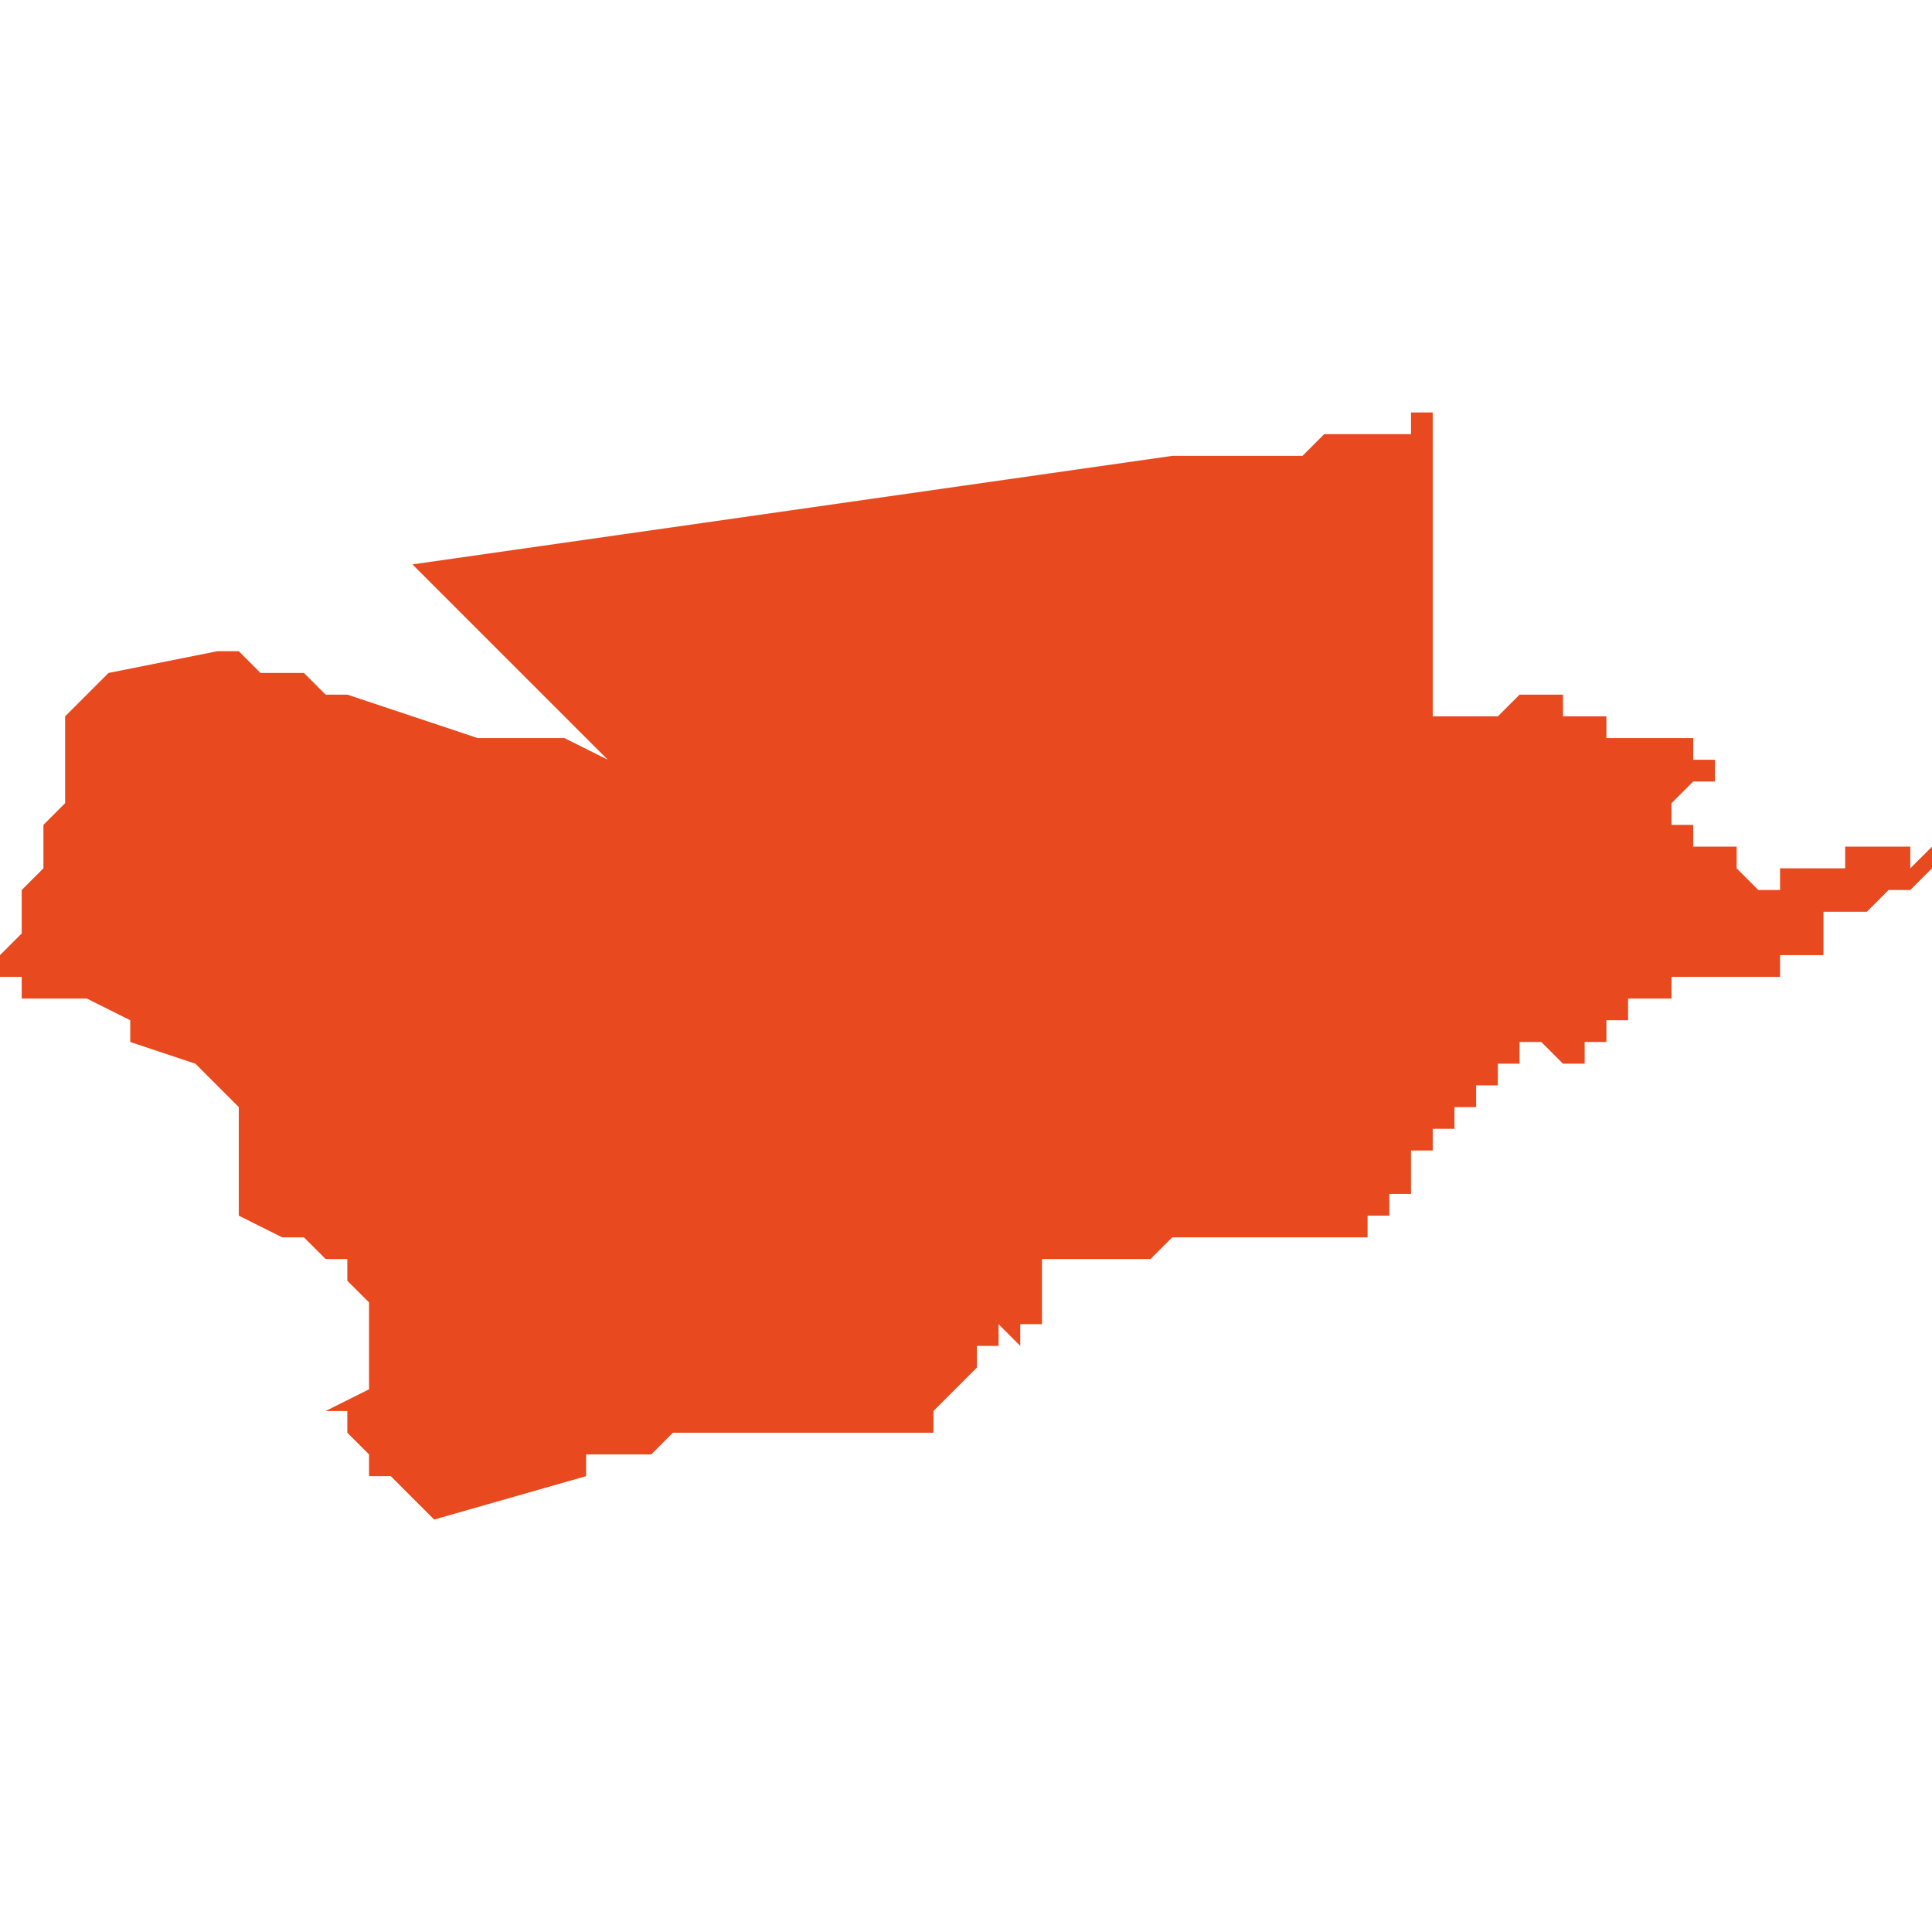 <svg xmlns="http://www.w3.org/2000/svg" xmlns:xlink="http://www.w3.org/1999/xlink" height="300" width="300" viewBox="3.916 -51.263 0.089 0.051"><path d="M 3.919 -51.249 L 3.919 -51.246 3.919 -51.245 3.918 -51.244 3.918 -51.242 3.917 -51.241 3.917 -51.24 3.917 -51.24 3.917 -51.239 3.917 -51.239 3.916 -51.238 3.916 -51.237 3.917 -51.237 3.917 -51.236 3.917 -51.236 3.917 -51.236 3.917 -51.236 3.92 -51.236 3.922 -51.235 3.922 -51.234 3.925 -51.233 3.925 -51.233 3.927 -51.231 3.927 -51.23 3.927 -51.23 3.927 -51.23 3.927 -51.229 3.927 -51.229 3.927 -51.228 3.927 -51.227 3.927 -51.226 3.929 -51.225 3.93 -51.225 3.93 -51.225 3.93 -51.225 3.931 -51.224 3.931 -51.224 3.931 -51.224 3.931 -51.224 3.931 -51.224 3.932 -51.224 3.932 -51.223 3.932 -51.223 3.932 -51.223 3.932 -51.223 3.932 -51.223 3.932 -51.223 3.932 -51.223 3.932 -51.223 3.933 -51.222 3.933 -51.222 3.933 -51.221 3.933 -51.22 3.933 -51.219 3.933 -51.219 3.933 -51.218 3.933 -51.218 3.933 -51.218 3.931 -51.217 3.931 -51.217 3.932 -51.217 3.932 -51.216 3.932 -51.216 3.933 -51.215 3.933 -51.214 3.934 -51.214 3.936 -51.212 3.943 -51.214 3.943 -51.215 3.946 -51.215 3.947 -51.216 3.947 -51.216 3.949 -51.216 3.951 -51.216 3.952 -51.216 3.953 -51.216 3.954 -51.216 3.955 -51.216 3.957 -51.216 3.958 -51.216 3.958 -51.216 3.959 -51.216 3.959 -51.216 3.959 -51.216 3.959 -51.217 3.96 -51.218 3.96 -51.218 3.96 -51.218 3.961 -51.219 3.961 -51.219 3.961 -51.219 3.961 -51.22 3.961 -51.22 3.962 -51.22 3.962 -51.22 3.962 -51.22 3.962 -51.221 3.963 -51.22 3.963 -51.221 3.964 -51.221 3.964 -51.221 3.964 -51.221 3.964 -51.222 3.964 -51.222 3.964 -51.223 3.964 -51.223 3.964 -51.223 3.964 -51.223 3.964 -51.224 3.964 -51.224 3.964 -51.224 3.965 -51.224 3.965 -51.224 3.965 -51.224 3.965 -51.224 3.966 -51.224 3.966 -51.224 3.967 -51.224 3.967 -51.224 3.967 -51.224 3.967 -51.224 3.968 -51.224 3.968 -51.224 3.969 -51.224 3.97 -51.225 3.97 -51.225 3.97 -51.225 3.971 -51.225 3.971 -51.225 3.971 -51.225 3.971 -51.225 3.972 -51.225 3.972 -51.225 3.972 -51.225 3.972 -51.225 3.972 -51.225 3.972 -51.225 3.972 -51.225 3.972 -51.225 3.973 -51.225 3.973 -51.225 3.973 -51.225 3.973 -51.225 3.973 -51.225 3.973 -51.225 3.974 -51.225 3.974 -51.225 3.974 -51.225 3.974 -51.225 3.974 -51.225 3.975 -51.225 3.975 -51.225 3.976 -51.225 3.976 -51.225 3.976 -51.225 3.976 -51.225 3.976 -51.225 3.976 -51.225 3.976 -51.225 3.976 -51.225 3.976 -51.225 3.977 -51.225 3.977 -51.225 3.977 -51.225 3.977 -51.225 3.978 -51.225 3.978 -51.225 3.979 -51.225 3.979 -51.225 3.979 -51.225 3.979 -51.225 3.979 -51.225 3.979 -51.226 3.979 -51.226 3.979 -51.226 3.979 -51.226 3.979 -51.226 3.98 -51.226 3.98 -51.226 3.98 -51.226 3.98 -51.226 3.98 -51.226 3.98 -51.226 3.98 -51.226 3.98 -51.226 3.98 -51.226 3.98 -51.227 3.98 -51.227 3.98 -51.227 3.981 -51.227 3.981 -51.227 3.981 -51.227 3.981 -51.227 3.981 -51.227 3.981 -51.228 3.981 -51.228 3.981 -51.228 3.981 -51.228 3.981 -51.228 3.981 -51.228 3.981 -51.228 3.981 -51.228 3.981 -51.228 3.981 -51.228 3.981 -51.228 3.981 -51.228 3.981 -51.228 3.981 -51.229 3.981 -51.229 3.981 -51.229 3.981 -51.229 3.981 -51.229 3.981 -51.229 3.981 -51.229 3.981 -51.229 3.981 -51.229 3.982 -51.229 3.982 -51.229 3.982 -51.229 3.982 -51.229 3.982 -51.229 3.982 -51.229 3.982 -51.229 3.982 -51.229 3.982 -51.229 3.982 -51.23 3.983 -51.23 3.983 -51.23 3.983 -51.23 3.983 -51.23 3.983 -51.231 3.983 -51.231 3.983 -51.231 3.984 -51.231 3.984 -51.231 3.984 -51.231 3.984 -51.231 3.984 -51.232 3.985 -51.232 3.985 -51.233 3.985 -51.233 3.985 -51.233 3.985 -51.233 3.986 -51.233 3.986 -51.234 3.986 -51.234 3.986 -51.234 3.986 -51.234 3.986 -51.234 3.986 -51.234 3.987 -51.234 3.987 -51.234 3.987 -51.234 3.987 -51.234 3.987 -51.234 3.987 -51.234 3.987 -51.234 3.988 -51.233 3.988 -51.233 3.988 -51.233 3.988 -51.233 3.988 -51.233 3.988 -51.233 3.988 -51.233 3.988 -51.233 3.988 -51.233 3.988 -51.233 3.988 -51.233 3.989 -51.233 3.989 -51.233 3.989 -51.233 3.989 -51.234 3.989 -51.234 3.989 -51.234 3.989 -51.234 3.989 -51.234 3.989 -51.234 3.989 -51.234 3.989 -51.234 3.989 -51.234 3.989 -51.234 3.99 -51.234 3.99 -51.234 3.99 -51.234 3.99 -51.234 3.99 -51.234 3.99 -51.234 3.99 -51.234 3.99 -51.235 3.99 -51.235 3.99 -51.235 3.99 -51.235 3.99 -51.235 3.99 -51.235 3.991 -51.235 3.991 -51.235 3.991 -51.235 3.991 -51.236 3.991 -51.236 3.992 -51.236 3.992 -51.236 3.992 -51.236 3.992 -51.236 3.992 -51.236 3.992 -51.236 3.993 -51.236 3.993 -51.236 3.993 -51.236 3.993 -51.236 3.993 -51.236 3.993 -51.236 3.993 -51.236 3.993 -51.236 3.993 -51.236 3.993 -51.236 3.993 -51.237 3.993 -51.237 3.993 -51.237 3.993 -51.237 3.994 -51.237 3.994 -51.237 3.994 -51.237 3.994 -51.237 3.994 -51.237 3.994 -51.237 3.994 -51.237 3.994 -51.237 3.994 -51.237 3.994 -51.237 3.994 -51.237 3.994 -51.237 3.994 -51.237 3.994 -51.237 3.995 -51.237 3.995 -51.237 3.995 -51.237 3.995 -51.237 3.995 -51.237 3.995 -51.237 3.995 -51.237 3.995 -51.237 3.995 -51.237 3.995 -51.237 3.996 -51.237 3.996 -51.237 3.996 -51.237 3.996 -51.237 3.996 -51.237 3.997 -51.237 3.997 -51.237 3.997 -51.237 3.997 -51.237 3.997 -51.237 3.997 -51.237 3.997 -51.237 3.997 -51.237 3.997 -51.237 3.997 -51.237 3.998 -51.237 3.998 -51.237 3.998 -51.237 3.998 -51.237 3.998 -51.238 3.998 -51.238 3.999 -51.238 3.999 -51.238 3.999 -51.238 3.999 -51.238 3.999 -51.238 3.999 -51.238 4 -51.238 4 -51.238 4 -51.238 4 -51.238 4 -51.238 4 -51.239 4 -51.239 4 -51.239 4 -51.239 4 -51.239 4 -51.239 4 -51.239 4 -51.239 4 -51.239 4 -51.239 4 -51.239 4 -51.24 4 -51.24 4.001 -51.24 4.001 -51.24 4.001 -51.24 4.001 -51.24 4.001 -51.24 4.001 -51.24 4.002 -51.24 4.002 -51.24 4.002 -51.24 4.003 -51.241 4.003 -51.241 4.003 -51.241 4.003 -51.241 4.003 -51.241 4.003 -51.241 4.003 -51.241 4.003 -51.241 4.004 -51.241 4.004 -51.241 4.004 -51.241 4.004 -51.241 4.004 -51.241 4.004 -51.241 4.005 -51.242 4.005 -51.242 4.005 -51.242 4.006 -51.242 4.006 -51.242 4.005 -51.243 4.005 -51.243 4.004 -51.242 4.004 -51.243 4.004 -51.243 4.004 -51.243 4.003 -51.243 4.003 -51.243 4.003 -51.243 4.003 -51.243 4.003 -51.243 4.003 -51.243 4.003 -51.243 4.003 -51.243 4.003 -51.243 4.003 -51.243 4.003 -51.243 4.002 -51.243 4.002 -51.243 4.002 -51.243 4.002 -51.243 4.002 -51.243 4.002 -51.243 4.001 -51.243 4.001 -51.242 4.001 -51.242 4.001 -51.242 4 -51.242 4 -51.242 4 -51.242 4 -51.242 4 -51.242 4 -51.242 3.999 -51.242 3.999 -51.242 3.999 -51.242 3.998 -51.242 3.998 -51.242 3.998 -51.241 3.998 -51.241 3.998 -51.241 3.997 -51.241 3.997 -51.241 3.997 -51.241 3.997 -51.241 3.997 -51.241 3.997 -51.241 3.996 -51.242 3.996 -51.243 3.995 -51.243 3.994 -51.243 3.994 -51.243 3.994 -51.243 3.994 -51.244 3.993 -51.244 3.993 -51.245 3.993 -51.245 3.993 -51.245 3.993 -51.245 3.994 -51.246 3.995 -51.246 3.995 -51.246 3.995 -51.246 3.995 -51.246 3.995 -51.246 3.995 -51.247 3.994 -51.247 3.994 -51.247 3.994 -51.247 3.994 -51.247 3.994 -51.248 3.993 -51.248 3.992 -51.248 3.991 -51.248 3.99 -51.248 3.99 -51.248 3.99 -51.249 3.988 -51.249 3.988 -51.25 3.987 -51.25 3.987 -51.25 3.986 -51.25 3.986 -51.25 3.986 -51.25 3.985 -51.249 3.984 -51.249 3.984 -51.249 3.983 -51.249 3.983 -51.249 3.982 -51.249 3.982 -51.249 3.982 -51.249 3.982 -51.249 3.982 -51.249 3.982 -51.25 3.982 -51.25 3.982 -51.25 3.982 -51.25 3.982 -51.25 3.982 -51.251 3.982 -51.252 3.982 -51.252 3.982 -51.252 3.982 -51.252 3.982 -51.253 3.982 -51.253 3.982 -51.253 3.982 -51.254 3.982 -51.254 3.982 -51.254 3.982 -51.255 3.982 -51.256 3.982 -51.256 3.982 -51.256 3.982 -51.256 3.982 -51.256 3.982 -51.256 3.982 -51.256 3.982 -51.257 3.982 -51.257 3.982 -51.258 3.982 -51.258 3.982 -51.258 3.982 -51.258 3.982 -51.258 3.982 -51.258 3.982 -51.259 3.982 -51.259 3.982 -51.259 3.982 -51.259 3.982 -51.26 3.982 -51.26 3.982 -51.26 3.982 -51.26 3.982 -51.26 3.982 -51.26 3.982 -51.26 3.982 -51.26 3.982 -51.26 3.982 -51.261 3.982 -51.261 3.982 -51.261 3.982 -51.261 3.982 -51.261 3.982 -51.261 3.982 -51.261 3.982 -51.262 3.982 -51.262 3.982 -51.262 3.982 -51.262 3.982 -51.263 3.982 -51.263 3.982 -51.263 3.982 -51.263 3.982 -51.263 3.982 -51.263 3.981 -51.263 3.981 -51.262 3.979 -51.262 3.977 -51.262 3.976 -51.261 3.975 -51.261 3.974 -51.261 3.972 -51.261 3.97 -51.261 3.935 -51.256 3.935 -51.256 3.944 -51.247 3.945 -51.247 3.944 -51.247 3.944 -51.247 3.942 -51.248 3.941 -51.248 3.938 -51.248 3.932 -51.25 3.931 -51.25 3.93 -51.251 3.929 -51.251 3.928 -51.251 3.927 -51.252 3.926 -51.252 3.921 -51.251 Z" fill="#e8491e" /></svg>